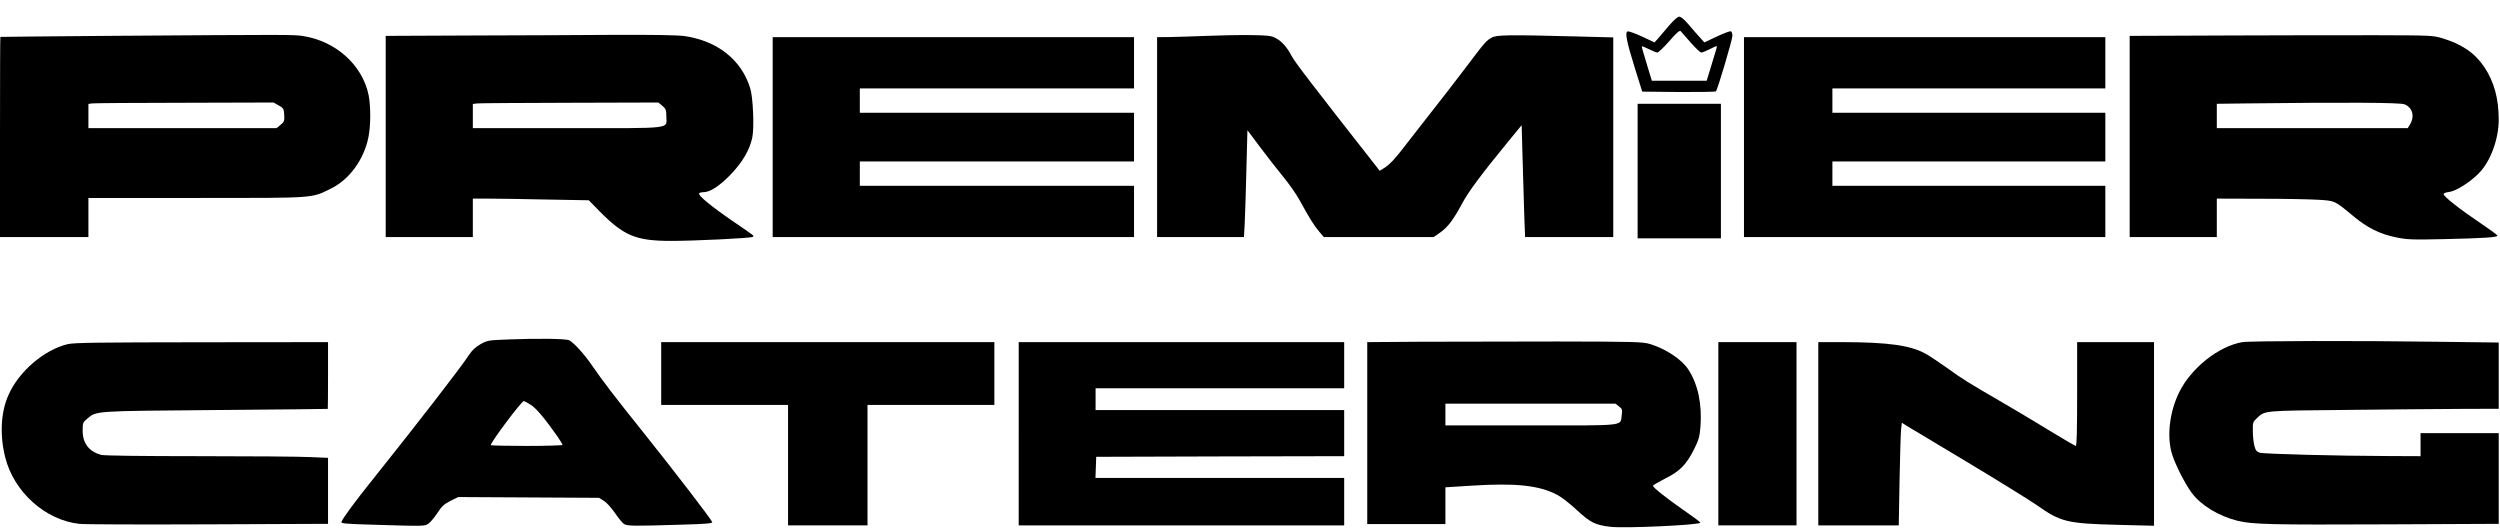 <?xml version="1.0" encoding="UTF-8" standalone="no"?> <svg xmlns="http://www.w3.org/2000/svg" version="1.0" width="1951pt" height="412pt" viewBox="0 0 1951 412" preserveAspectRatio="xMidYMid meet"><g transform="translate(0,412) scale(0.1,-0.1)" fill="#000000" stroke="none"><path d="M13025 3920 c-33 -39 -72 -84 -86 -101 l-27 -30 -98 46 c-54 25 -105 43 -112 40 -22 -8 -9 -76 56 -285 l58 -185 284 -3 c156 -1 287 1 291 5 13 13 129 405 129 435 0 16 -6 31 -13 34 -7 2 -56 -16 -109 -41 l-97 -46 -39 43 c-22 24 -61 69 -88 101 -30 35 -56 57 -69 57 -12 0 -43 -27 -80 -70z m169 -132 c38 -43 75 -78 83 -78 7 0 36 11 63 25 27 14 52 25 55 25 7 0 8 4 -40 -152 l-36 -118 -214 0 -214 0 -27 88 c-50 165 -53 176 -50 180 2 2 27 -8 55 -22 28 -14 57 -26 65 -26 8 0 50 40 93 89 57 66 81 86 89 78 6 -7 41 -47 78 -89z"></path><path d="M830 3840 c-454 -4 -826 -7 -827 -8 -2 -1 -3 -353 -3 -782 l0 -780 345 0 345 0 0 153 0 152 843 0 c941 0 893 -3 1047 72 145 70 259 225 295 401 19 92 19 246 1 333 -50 234 -257 419 -513 458 -75 11 -94 11 -1533 1z m1345 -543 c38 -21 40 -26 43 -73 3 -47 0 -54 -28 -78 l-32 -26 -734 0 -734 0 0 94 0 95 28 4 c15 2 340 5 722 5 l695 2 40 -23z"></path><path d="M3683 3843 l-673 -3 0 -785 0 -785 340 0 340 0 0 150 0 150 118 0 c65 0 269 -3 453 -7 l334 -6 80 -82 c194 -196 286 -235 565 -235 178 0 616 21 632 31 15 10 32 -4 -156 125 -165 113 -270 199 -260 215 3 5 18 9 33 9 53 0 127 49 215 140 93 98 146 190 167 287 16 78 6 310 -16 383 -68 224 -258 373 -518 409 -49 7 -247 10 -530 9 -249 -2 -755 -4 -1124 -5z m1486 -549 c28 -23 31 -32 31 -82 0 -101 73 -92 -772 -92 l-738 0 0 94 0 95 38 4 c20 2 346 4 724 5 l686 2 31 -26z"></path><path d="M9415 3840 c-99 -4 -226 -8 -282 -9 l-103 -1 0 -780 0 -780 339 0 339 0 6 113 c3 61 9 249 13 416 l8 305 101 -135 c56 -74 137 -179 182 -233 44 -54 100 -134 124 -178 73 -134 111 -196 151 -243 l38 -45 428 0 429 0 48 33 c61 42 105 100 173 226 51 96 148 226 360 485 l106 129 8 -284 c4 -156 10 -353 13 -436 l6 -153 344 0 344 0 0 779 0 779 -307 8 c-508 13 -603 12 -640 -9 -44 -23 -54 -35 -210 -242 -75 -99 -195 -254 -267 -345 -71 -91 -159 -203 -195 -250 -80 -106 -126 -155 -170 -182 l-34 -21 -16 21 c-508 647 -648 830 -671 875 -36 69 -76 114 -123 139 -38 20 -59 22 -202 24 -88 1 -241 -2 -340 -6z"></path><path d="M17368 3843 l-748 -3 0 -785 0 -785 340 0 340 0 0 150 0 150 338 -1 c185 0 389 -4 453 -8 132 -8 127 -5 277 -130 107 -89 204 -137 329 -163 90 -18 121 -20 383 -14 310 7 410 14 410 27 0 5 -60 49 -133 98 -155 104 -287 207 -287 226 0 7 17 14 44 17 52 6 166 78 233 148 89 91 153 265 153 415 0 166 -36 297 -112 411 -74 110 -174 179 -330 226 -70 21 -90 22 -508 23 -239 0 -771 0 -1182 -2z m1397 -537 c65 -27 82 -97 39 -163 l-14 -23 -745 0 -745 0 0 95 0 95 233 3 c776 9 1198 7 1232 -7z"></path><path d="M6030 3050 l0 -780 1410 0 1410 0 0 200 0 200 -1070 0 -1070 0 0 95 0 95 1070 0 1070 0 0 190 0 190 -1070 0 -1070 0 0 95 0 95 1070 0 1070 0 0 200 0 200 -1410 0 -1410 0 0 -780z"></path><path d="M13610 3050 l0 -780 1410 0 1410 0 0 200 0 200 -1065 0 -1065 0 0 95 0 95 1065 0 1065 0 0 190 0 190 -1065 0 -1065 0 0 95 0 95 1065 0 1065 0 0 200 0 200 -1410 0 -1410 0 0 -780z"></path><path d="M12780 2785 l0 -525 325 0 325 0 0 525 0 525 -325 0 -325 0 0 -525z"></path><path d="M3970 1471 c-161 -6 -166 -7 -220 -37 -36 -20 -65 -47 -85 -77 -67 -103 -393 -524 -750 -971 -151 -188 -238 -307 -251 -340 -4 -11 37 -15 253 -21 393 -12 396 -12 426 8 15 10 46 47 70 83 35 54 52 69 102 95 l61 30 549 -3 550 -3 38 -24 c22 -13 59 -55 88 -97 27 -40 59 -79 72 -85 26 -14 78 -15 430 -4 213 6 258 10 255 21 -4 17 -286 385 -533 694 -227 283 -325 411 -404 527 -59 86 -138 174 -178 197 -22 13 -246 16 -473 7z m172 -510 c43 -27 108 -105 207 -245 22 -33 41 -63 41 -68 0 -4 -126 -8 -280 -8 -154 0 -280 3 -280 6 0 24 240 344 258 344 4 0 29 -13 54 -29z"></path><path d="M11083 1453 l-413 -3 0 -710 0 -710 305 0 305 0 0 144 0 143 206 13 c346 22 527 2 667 -72 34 -18 102 -71 151 -117 105 -98 145 -118 261 -132 110 -14 705 14 705 32 0 4 -57 47 -127 95 -134 93 -243 179 -243 193 0 5 43 30 96 57 115 57 165 109 226 231 35 71 42 96 48 169 14 177 -18 331 -92 447 -52 82 -178 165 -304 203 -54 16 -117 18 -719 19 -363 0 -846 -1 -1072 -2z m1552 -505 c25 -19 27 -25 21 -66 -12 -89 48 -82 -708 -82 l-668 0 0 85 0 85 664 0 663 0 28 -22z"></path><path d="M17499 1450 c-186 -32 -401 -203 -494 -394 -71 -146 -94 -325 -60 -461 20 -79 102 -244 159 -321 73 -98 210 -181 357 -218 116 -29 268 -32 1162 -28 l877 4 0 354 0 354 -305 0 -305 0 0 -90 0 -90 -247 1 c-396 1 -975 16 -1008 26 -24 8 -32 17 -42 54 -6 24 -12 76 -12 115 -1 64 1 72 27 96 70 66 37 62 697 69 330 4 734 7 898 8 l297 1 0 258 0 259 -482 6 c-616 9 -1460 7 -1519 -3z"></path><path d="M527 1434 c-183 -44 -381 -214 -461 -397 -60 -134 -69 -313 -25 -487 68 -269 311 -488 576 -518 37 -5 490 -6 1006 -4 l937 4 0 257 0 258 -142 6 c-79 4 -469 7 -868 7 -455 0 -738 4 -761 10 -95 27 -144 90 -144 189 0 60 2 65 34 92 76 63 40 61 1001 69 481 4 876 8 878 9 1 0 2 118 2 261 l0 260 -987 -1 c-815 -1 -998 -3 -1046 -15z"></path><path d="M5160 1205 l0 -245 495 0 495 0 0 -470 0 -470 310 0 310 0 0 470 0 470 495 0 495 0 0 245 0 245 -1300 0 -1300 0 0 -245z"></path><path d="M7950 735 l0 -715 1270 0 1270 0 0 185 0 185 -970 0 -971 0 3 83 3 82 968 3 967 2 0 180 0 180 -970 0 -970 0 0 85 0 85 970 0 970 0 0 180 0 180 -1270 0 -1270 0 0 -715z"></path><path d="M13410 735 l0 -715 305 0 305 0 0 715 0 715 -305 0 -305 0 0 -715z"></path><path d="M14190 735 l0 -715 314 0 314 0 6 348 c4 191 9 371 12 400 l6 53 31 -20 c18 -10 232 -139 477 -286 245 -147 490 -299 545 -337 187 -132 235 -144 639 -154 l276 -7 0 716 0 717 -300 0 -300 0 0 -405 c0 -273 -3 -405 -10 -405 -6 0 -102 56 -213 124 -111 68 -274 165 -362 216 -270 157 -306 179 -425 265 -63 45 -140 96 -170 113 -120 67 -291 91 -647 92 l-193 0 0 -715z"></path></g></svg> 